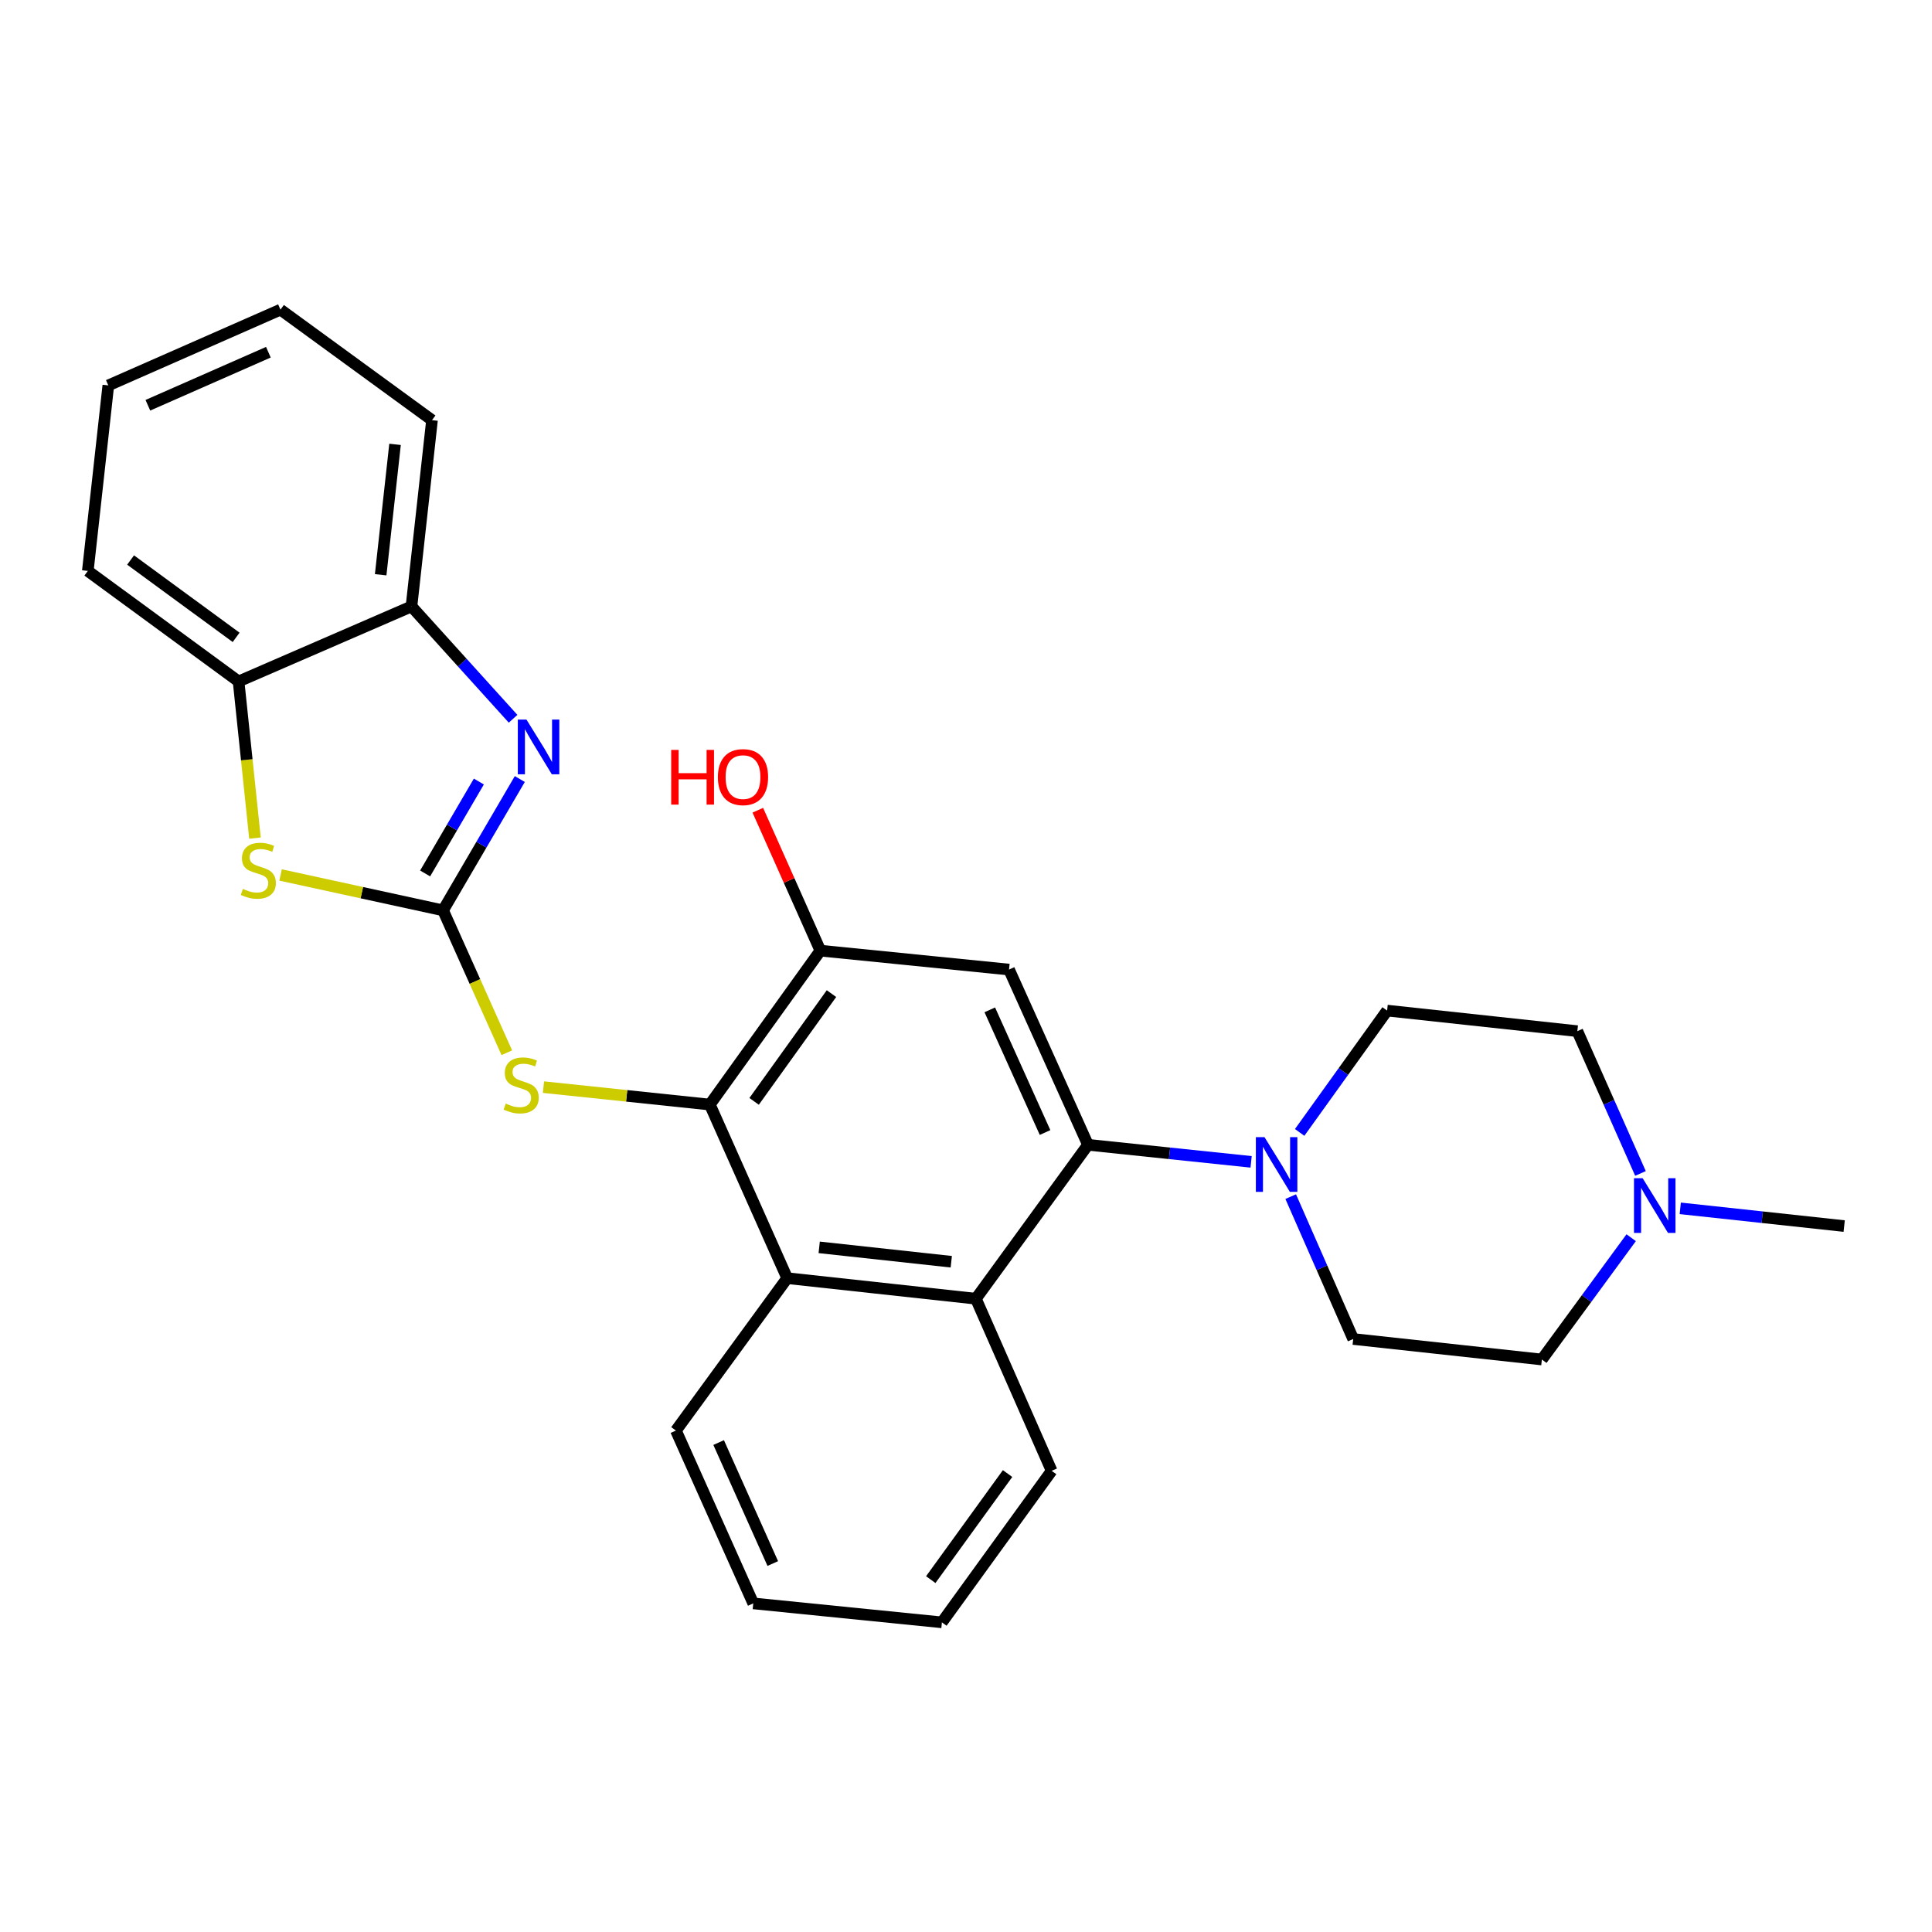 <?xml version='1.0' encoding='iso-8859-1'?>
<svg version='1.1' baseProfile='full'
              xmlns='http://www.w3.org/2000/svg'
                      xmlns:rdkit='http://www.rdkit.org/xml'
                      xmlns:xlink='http://www.w3.org/1999/xlink'
                  xml:space='preserve'
width='1000px' height='1000px' viewBox='0 0 1000 1000'>
<!-- END OF HEADER -->
<rect style='opacity:1.0;fill:#FFFFFF;stroke:none' width='1000' height='1000' x='0' y='0'> </rect>
<path class='bond-0' d='M 229.322,471.197 L 249.187,437.214' style='fill:none;fill-rule:evenodd;stroke:#000000;stroke-width:6px;stroke-linecap:butt;stroke-linejoin:miter;stroke-opacity:1' />
<path class='bond-0' d='M 249.187,437.214 L 269.052,403.23' style='fill:none;fill-rule:evenodd;stroke:#0000FF;stroke-width:6px;stroke-linecap:butt;stroke-linejoin:miter;stroke-opacity:1' />
<path class='bond-0' d='M 220.047,452.096 L 233.952,428.308' style='fill:none;fill-rule:evenodd;stroke:#000000;stroke-width:6px;stroke-linecap:butt;stroke-linejoin:miter;stroke-opacity:1' />
<path class='bond-0' d='M 233.952,428.308 L 247.858,404.52' style='fill:none;fill-rule:evenodd;stroke:#0000FF;stroke-width:6px;stroke-linecap:butt;stroke-linejoin:miter;stroke-opacity:1' />
<path class='bond-3' d='M 229.322,471.197 L 187.277,462.041' style='fill:none;fill-rule:evenodd;stroke:#000000;stroke-width:6px;stroke-linecap:butt;stroke-linejoin:miter;stroke-opacity:1' />
<path class='bond-3' d='M 187.277,462.041 L 145.233,452.884' style='fill:none;fill-rule:evenodd;stroke:#CCCC00;stroke-width:6px;stroke-linecap:butt;stroke-linejoin:miter;stroke-opacity:1' />
<path class='bond-8' d='M 229.322,471.197 L 245.826,508.046' style='fill:none;fill-rule:evenodd;stroke:#000000;stroke-width:6px;stroke-linecap:butt;stroke-linejoin:miter;stroke-opacity:1' />
<path class='bond-8' d='M 245.826,508.046 L 262.33,544.895' style='fill:none;fill-rule:evenodd;stroke:#CCCC00;stroke-width:6px;stroke-linecap:butt;stroke-linejoin:miter;stroke-opacity:1' />
<path class='bond-10' d='M 265.57,372.035 L 239.274,342.962' style='fill:none;fill-rule:evenodd;stroke:#0000FF;stroke-width:6px;stroke-linecap:butt;stroke-linejoin:miter;stroke-opacity:1' />
<path class='bond-10' d='M 239.274,342.962 L 212.979,313.888' style='fill:none;fill-rule:evenodd;stroke:#000000;stroke-width:6px;stroke-linecap:butt;stroke-linejoin:miter;stroke-opacity:1' />
<path class='bond-1' d='M 563.135,592.546 L 522.274,501.843' style='fill:none;fill-rule:evenodd;stroke:#000000;stroke-width:6px;stroke-linecap:butt;stroke-linejoin:miter;stroke-opacity:1' />
<path class='bond-1' d='M 540.917,586.189 L 512.314,522.697' style='fill:none;fill-rule:evenodd;stroke:#000000;stroke-width:6px;stroke-linecap:butt;stroke-linejoin:miter;stroke-opacity:1' />
<path class='bond-5' d='M 563.135,592.546 L 605.356,596.96' style='fill:none;fill-rule:evenodd;stroke:#000000;stroke-width:6px;stroke-linecap:butt;stroke-linejoin:miter;stroke-opacity:1' />
<path class='bond-5' d='M 605.356,596.96 L 647.576,601.373' style='fill:none;fill-rule:evenodd;stroke:#0000FF;stroke-width:6px;stroke-linecap:butt;stroke-linejoin:miter;stroke-opacity:1' />
<path class='bond-28' d='M 563.135,592.546 L 505.117,672.211' style='fill:none;fill-rule:evenodd;stroke:#000000;stroke-width:6px;stroke-linecap:butt;stroke-linejoin:miter;stroke-opacity:1' />
<path class='bond-2' d='M 367.416,571.723 L 324.356,567.21' style='fill:none;fill-rule:evenodd;stroke:#000000;stroke-width:6px;stroke-linecap:butt;stroke-linejoin:miter;stroke-opacity:1' />
<path class='bond-2' d='M 324.356,567.21 L 281.296,562.697' style='fill:none;fill-rule:evenodd;stroke:#CCCC00;stroke-width:6px;stroke-linecap:butt;stroke-linejoin:miter;stroke-opacity:1' />
<path class='bond-7' d='M 367.416,571.723 L 407.454,661.574' style='fill:none;fill-rule:evenodd;stroke:#000000;stroke-width:6px;stroke-linecap:butt;stroke-linejoin:miter;stroke-opacity:1' />
<path class='bond-9' d='M 367.416,571.723 L 424.62,492.049' style='fill:none;fill-rule:evenodd;stroke:#000000;stroke-width:6px;stroke-linecap:butt;stroke-linejoin:miter;stroke-opacity:1' />
<path class='bond-9' d='M 390.331,570.064 L 430.374,514.292' style='fill:none;fill-rule:evenodd;stroke:#000000;stroke-width:6px;stroke-linecap:butt;stroke-linejoin:miter;stroke-opacity:1' />
<path class='bond-11' d='M 131.973,433.799 L 127.732,393.255' style='fill:none;fill-rule:evenodd;stroke:#CCCC00;stroke-width:6px;stroke-linecap:butt;stroke-linejoin:miter;stroke-opacity:1' />
<path class='bond-11' d='M 127.732,393.255 L 123.491,352.71' style='fill:none;fill-rule:evenodd;stroke:#000000;stroke-width:6px;stroke-linecap:butt;stroke-linejoin:miter;stroke-opacity:1' />
<path class='bond-4' d='M 522.274,501.843 L 424.62,492.049' style='fill:none;fill-rule:evenodd;stroke:#000000;stroke-width:6px;stroke-linecap:butt;stroke-linejoin:miter;stroke-opacity:1' />
<path class='bond-13' d='M 668.068,619.378 L 684.242,656.22' style='fill:none;fill-rule:evenodd;stroke:#0000FF;stroke-width:6px;stroke-linecap:butt;stroke-linejoin:miter;stroke-opacity:1' />
<path class='bond-13' d='M 684.242,656.22 L 700.416,693.063' style='fill:none;fill-rule:evenodd;stroke:#000000;stroke-width:6px;stroke-linecap:butt;stroke-linejoin:miter;stroke-opacity:1' />
<path class='bond-14' d='M 672.695,586.14 L 695.329,554.609' style='fill:none;fill-rule:evenodd;stroke:#0000FF;stroke-width:6px;stroke-linecap:butt;stroke-linejoin:miter;stroke-opacity:1' />
<path class='bond-14' d='M 695.329,554.609 L 717.964,523.078' style='fill:none;fill-rule:evenodd;stroke:#000000;stroke-width:6px;stroke-linecap:butt;stroke-linejoin:miter;stroke-opacity:1' />
<path class='bond-6' d='M 505.117,672.211 L 407.454,661.574' style='fill:none;fill-rule:evenodd;stroke:#000000;stroke-width:6px;stroke-linecap:butt;stroke-linejoin:miter;stroke-opacity:1' />
<path class='bond-6' d='M 492.379,653.072 L 424.014,645.626' style='fill:none;fill-rule:evenodd;stroke:#000000;stroke-width:6px;stroke-linecap:butt;stroke-linejoin:miter;stroke-opacity:1' />
<path class='bond-18' d='M 505.117,672.211 L 544.332,761.296' style='fill:none;fill-rule:evenodd;stroke:#000000;stroke-width:6px;stroke-linecap:butt;stroke-linejoin:miter;stroke-opacity:1' />
<path class='bond-19' d='M 407.454,661.574 L 349.857,740.454' style='fill:none;fill-rule:evenodd;stroke:#000000;stroke-width:6px;stroke-linecap:butt;stroke-linejoin:miter;stroke-opacity:1' />
<path class='bond-17' d='M 424.62,492.049 L 408.432,455.71' style='fill:none;fill-rule:evenodd;stroke:#000000;stroke-width:6px;stroke-linecap:butt;stroke-linejoin:miter;stroke-opacity:1' />
<path class='bond-17' d='M 408.432,455.71 L 392.243,419.37' style='fill:none;fill-rule:evenodd;stroke:#FF0000;stroke-width:6px;stroke-linecap:butt;stroke-linejoin:miter;stroke-opacity:1' />
<path class='bond-21' d='M 212.979,313.888 L 223.606,217.469' style='fill:none;fill-rule:evenodd;stroke:#000000;stroke-width:6px;stroke-linecap:butt;stroke-linejoin:miter;stroke-opacity:1' />
<path class='bond-21' d='M 197.033,297.492 L 204.472,229.999' style='fill:none;fill-rule:evenodd;stroke:#000000;stroke-width:6px;stroke-linecap:butt;stroke-linejoin:miter;stroke-opacity:1' />
<path class='bond-27' d='M 212.979,313.888 L 123.491,352.71' style='fill:none;fill-rule:evenodd;stroke:#000000;stroke-width:6px;stroke-linecap:butt;stroke-linejoin:miter;stroke-opacity:1' />
<path class='bond-22' d='M 123.491,352.71 L 45.455,295.516' style='fill:none;fill-rule:evenodd;stroke:#000000;stroke-width:6px;stroke-linecap:butt;stroke-linejoin:miter;stroke-opacity:1' />
<path class='bond-22' d='M 122.218,329.898 L 67.592,289.862' style='fill:none;fill-rule:evenodd;stroke:#000000;stroke-width:6px;stroke-linecap:butt;stroke-linejoin:miter;stroke-opacity:1' />
<path class='bond-12' d='M 849.111,607.377 L 832.772,570.551' style='fill:none;fill-rule:evenodd;stroke:#0000FF;stroke-width:6px;stroke-linecap:butt;stroke-linejoin:miter;stroke-opacity:1' />
<path class='bond-12' d='M 832.772,570.551 L 816.432,533.724' style='fill:none;fill-rule:evenodd;stroke:#000000;stroke-width:6px;stroke-linecap:butt;stroke-linejoin:miter;stroke-opacity:1' />
<path class='bond-20' d='M 869.695,625.435 L 912.12,630.024' style='fill:none;fill-rule:evenodd;stroke:#0000FF;stroke-width:6px;stroke-linecap:butt;stroke-linejoin:miter;stroke-opacity:1' />
<path class='bond-20' d='M 912.12,630.024 L 954.545,634.614' style='fill:none;fill-rule:evenodd;stroke:#000000;stroke-width:6px;stroke-linecap:butt;stroke-linejoin:miter;stroke-opacity:1' />
<path class='bond-31' d='M 844.296,640.636 L 821.183,672.158' style='fill:none;fill-rule:evenodd;stroke:#0000FF;stroke-width:6px;stroke-linecap:butt;stroke-linejoin:miter;stroke-opacity:1' />
<path class='bond-31' d='M 821.183,672.158 L 798.07,703.68' style='fill:none;fill-rule:evenodd;stroke:#000000;stroke-width:6px;stroke-linecap:butt;stroke-linejoin:miter;stroke-opacity:1' />
<path class='bond-16' d='M 700.416,693.063 L 798.07,703.68' style='fill:none;fill-rule:evenodd;stroke:#000000;stroke-width:6px;stroke-linecap:butt;stroke-linejoin:miter;stroke-opacity:1' />
<path class='bond-15' d='M 717.964,523.078 L 816.432,533.724' style='fill:none;fill-rule:evenodd;stroke:#000000;stroke-width:6px;stroke-linecap:butt;stroke-linejoin:miter;stroke-opacity:1' />
<path class='bond-30' d='M 544.332,761.296 L 487.53,839.725' style='fill:none;fill-rule:evenodd;stroke:#000000;stroke-width:6px;stroke-linecap:butt;stroke-linejoin:miter;stroke-opacity:1' />
<path class='bond-30' d='M 521.52,762.71 L 481.758,817.61' style='fill:none;fill-rule:evenodd;stroke:#000000;stroke-width:6px;stroke-linecap:butt;stroke-linejoin:miter;stroke-opacity:1' />
<path class='bond-24' d='M 349.857,740.454 L 389.886,829.912' style='fill:none;fill-rule:evenodd;stroke:#000000;stroke-width:6px;stroke-linecap:butt;stroke-linejoin:miter;stroke-opacity:1' />
<path class='bond-24' d='M 371.969,746.665 L 399.989,809.286' style='fill:none;fill-rule:evenodd;stroke:#000000;stroke-width:6px;stroke-linecap:butt;stroke-linejoin:miter;stroke-opacity:1' />
<path class='bond-26' d='M 223.606,217.469 L 145.167,160.275' style='fill:none;fill-rule:evenodd;stroke:#000000;stroke-width:6px;stroke-linecap:butt;stroke-linejoin:miter;stroke-opacity:1' />
<path class='bond-25' d='M 45.455,295.516 L 56.062,199.489' style='fill:none;fill-rule:evenodd;stroke:#000000;stroke-width:6px;stroke-linecap:butt;stroke-linejoin:miter;stroke-opacity:1' />
<path class='bond-23' d='M 487.53,839.725 L 389.886,829.912' style='fill:none;fill-rule:evenodd;stroke:#000000;stroke-width:6px;stroke-linecap:butt;stroke-linejoin:miter;stroke-opacity:1' />
<path class='bond-29' d='M 56.062,199.489 L 145.167,160.275' style='fill:none;fill-rule:evenodd;stroke:#000000;stroke-width:6px;stroke-linecap:butt;stroke-linejoin:miter;stroke-opacity:1' />
<path class='bond-29' d='M 76.536,209.759 L 138.91,182.308' style='fill:none;fill-rule:evenodd;stroke:#000000;stroke-width:6px;stroke-linecap:butt;stroke-linejoin:miter;stroke-opacity:1' />
<path  class='atom-1' d='M 272.501 372.461
L 281.781 387.461
Q 282.701 388.941, 284.181 391.621
Q 285.661 394.301, 285.741 394.461
L 285.741 372.461
L 289.501 372.461
L 289.501 400.781
L 285.621 400.781
L 275.661 384.381
Q 274.501 382.461, 273.261 380.261
Q 272.061 378.061, 271.701 377.381
L 271.701 400.781
L 268.021 400.781
L 268.021 372.461
L 272.501 372.461
' fill='#0000FF'/>
<path  class='atom-4' d='M 125.707 460.094
Q 126.027 460.214, 127.347 460.774
Q 128.667 461.334, 130.107 461.694
Q 131.587 462.014, 133.027 462.014
Q 135.707 462.014, 137.267 460.734
Q 138.827 459.414, 138.827 457.134
Q 138.827 455.574, 138.027 454.614
Q 137.267 453.654, 136.067 453.134
Q 134.867 452.614, 132.867 452.014
Q 130.347 451.254, 128.827 450.534
Q 127.347 449.814, 126.267 448.294
Q 125.227 446.774, 125.227 444.214
Q 125.227 440.654, 127.627 438.454
Q 130.067 436.254, 134.867 436.254
Q 138.147 436.254, 141.867 437.814
L 140.947 440.894
Q 137.547 439.494, 134.987 439.494
Q 132.227 439.494, 130.707 440.654
Q 129.187 441.774, 129.227 443.734
Q 129.227 445.254, 129.987 446.174
Q 130.787 447.094, 131.907 447.614
Q 133.067 448.134, 134.987 448.734
Q 137.547 449.534, 139.067 450.334
Q 140.587 451.134, 141.667 452.774
Q 142.787 454.374, 142.787 457.134
Q 142.787 461.054, 140.147 463.174
Q 137.547 465.254, 133.187 465.254
Q 130.667 465.254, 128.747 464.694
Q 126.867 464.174, 124.627 463.254
L 125.707 460.094
' fill='#CCCC00'/>
<path  class='atom-6' d='M 654.51 588.592
L 663.79 603.592
Q 664.71 605.072, 666.19 607.752
Q 667.67 610.432, 667.75 610.592
L 667.75 588.592
L 671.51 588.592
L 671.51 616.912
L 667.63 616.912
L 657.67 600.512
Q 656.51 598.592, 655.27 596.392
Q 654.07 594.192, 653.71 593.512
L 653.71 616.912
L 650.03 616.912
L 650.03 588.592
L 654.51 588.592
' fill='#0000FF'/>
<path  class='atom-9' d='M 261.762 571.208
Q 262.082 571.328, 263.402 571.888
Q 264.722 572.448, 266.162 572.808
Q 267.642 573.128, 269.082 573.128
Q 271.762 573.128, 273.322 571.848
Q 274.882 570.528, 274.882 568.248
Q 274.882 566.688, 274.082 565.728
Q 273.322 564.768, 272.122 564.248
Q 270.922 563.728, 268.922 563.128
Q 266.402 562.368, 264.882 561.648
Q 263.402 560.928, 262.322 559.408
Q 261.282 557.888, 261.282 555.328
Q 261.282 551.768, 263.682 549.568
Q 266.122 547.368, 270.922 547.368
Q 274.202 547.368, 277.922 548.928
L 277.002 552.008
Q 273.602 550.608, 271.042 550.608
Q 268.282 550.608, 266.762 551.768
Q 265.242 552.888, 265.282 554.848
Q 265.282 556.368, 266.042 557.288
Q 266.842 558.208, 267.962 558.728
Q 269.122 559.248, 271.042 559.848
Q 273.602 560.648, 275.122 561.448
Q 276.642 562.248, 277.722 563.888
Q 278.842 565.488, 278.842 568.248
Q 278.842 572.168, 276.202 574.288
Q 273.602 576.368, 269.242 576.368
Q 266.722 576.368, 264.802 575.808
Q 262.922 575.288, 260.682 574.368
L 261.762 571.208
' fill='#CCCC00'/>
<path  class='atom-13' d='M 850.23 609.846
L 859.51 624.846
Q 860.43 626.326, 861.91 629.006
Q 863.39 631.686, 863.47 631.846
L 863.47 609.846
L 867.23 609.846
L 867.23 638.166
L 863.35 638.166
L 853.39 621.766
Q 852.23 619.846, 850.99 617.646
Q 849.79 615.446, 849.43 614.766
L 849.43 638.166
L 845.75 638.166
L 845.75 609.846
L 850.23 609.846
' fill='#0000FF'/>
<path  class='atom-18' d='M 347.412 388.15
L 351.252 388.15
L 351.252 400.19
L 365.732 400.19
L 365.732 388.15
L 369.572 388.15
L 369.572 416.47
L 365.732 416.47
L 365.732 403.39
L 351.252 403.39
L 351.252 416.47
L 347.412 416.47
L 347.412 388.15
' fill='#FF0000'/>
<path  class='atom-18' d='M 371.572 402.23
Q 371.572 395.43, 374.932 391.63
Q 378.292 387.83, 384.572 387.83
Q 390.852 387.83, 394.212 391.63
Q 397.572 395.43, 397.572 402.23
Q 397.572 409.11, 394.172 413.03
Q 390.772 416.91, 384.572 416.91
Q 378.332 416.91, 374.932 413.03
Q 371.572 409.15, 371.572 402.23
M 384.572 413.71
Q 388.892 413.71, 391.212 410.83
Q 393.572 407.91, 393.572 402.23
Q 393.572 396.67, 391.212 393.87
Q 388.892 391.03, 384.572 391.03
Q 380.252 391.03, 377.892 393.83
Q 375.572 396.63, 375.572 402.23
Q 375.572 407.95, 377.892 410.83
Q 380.252 413.71, 384.572 413.71
' fill='#FF0000'/>
</svg>
